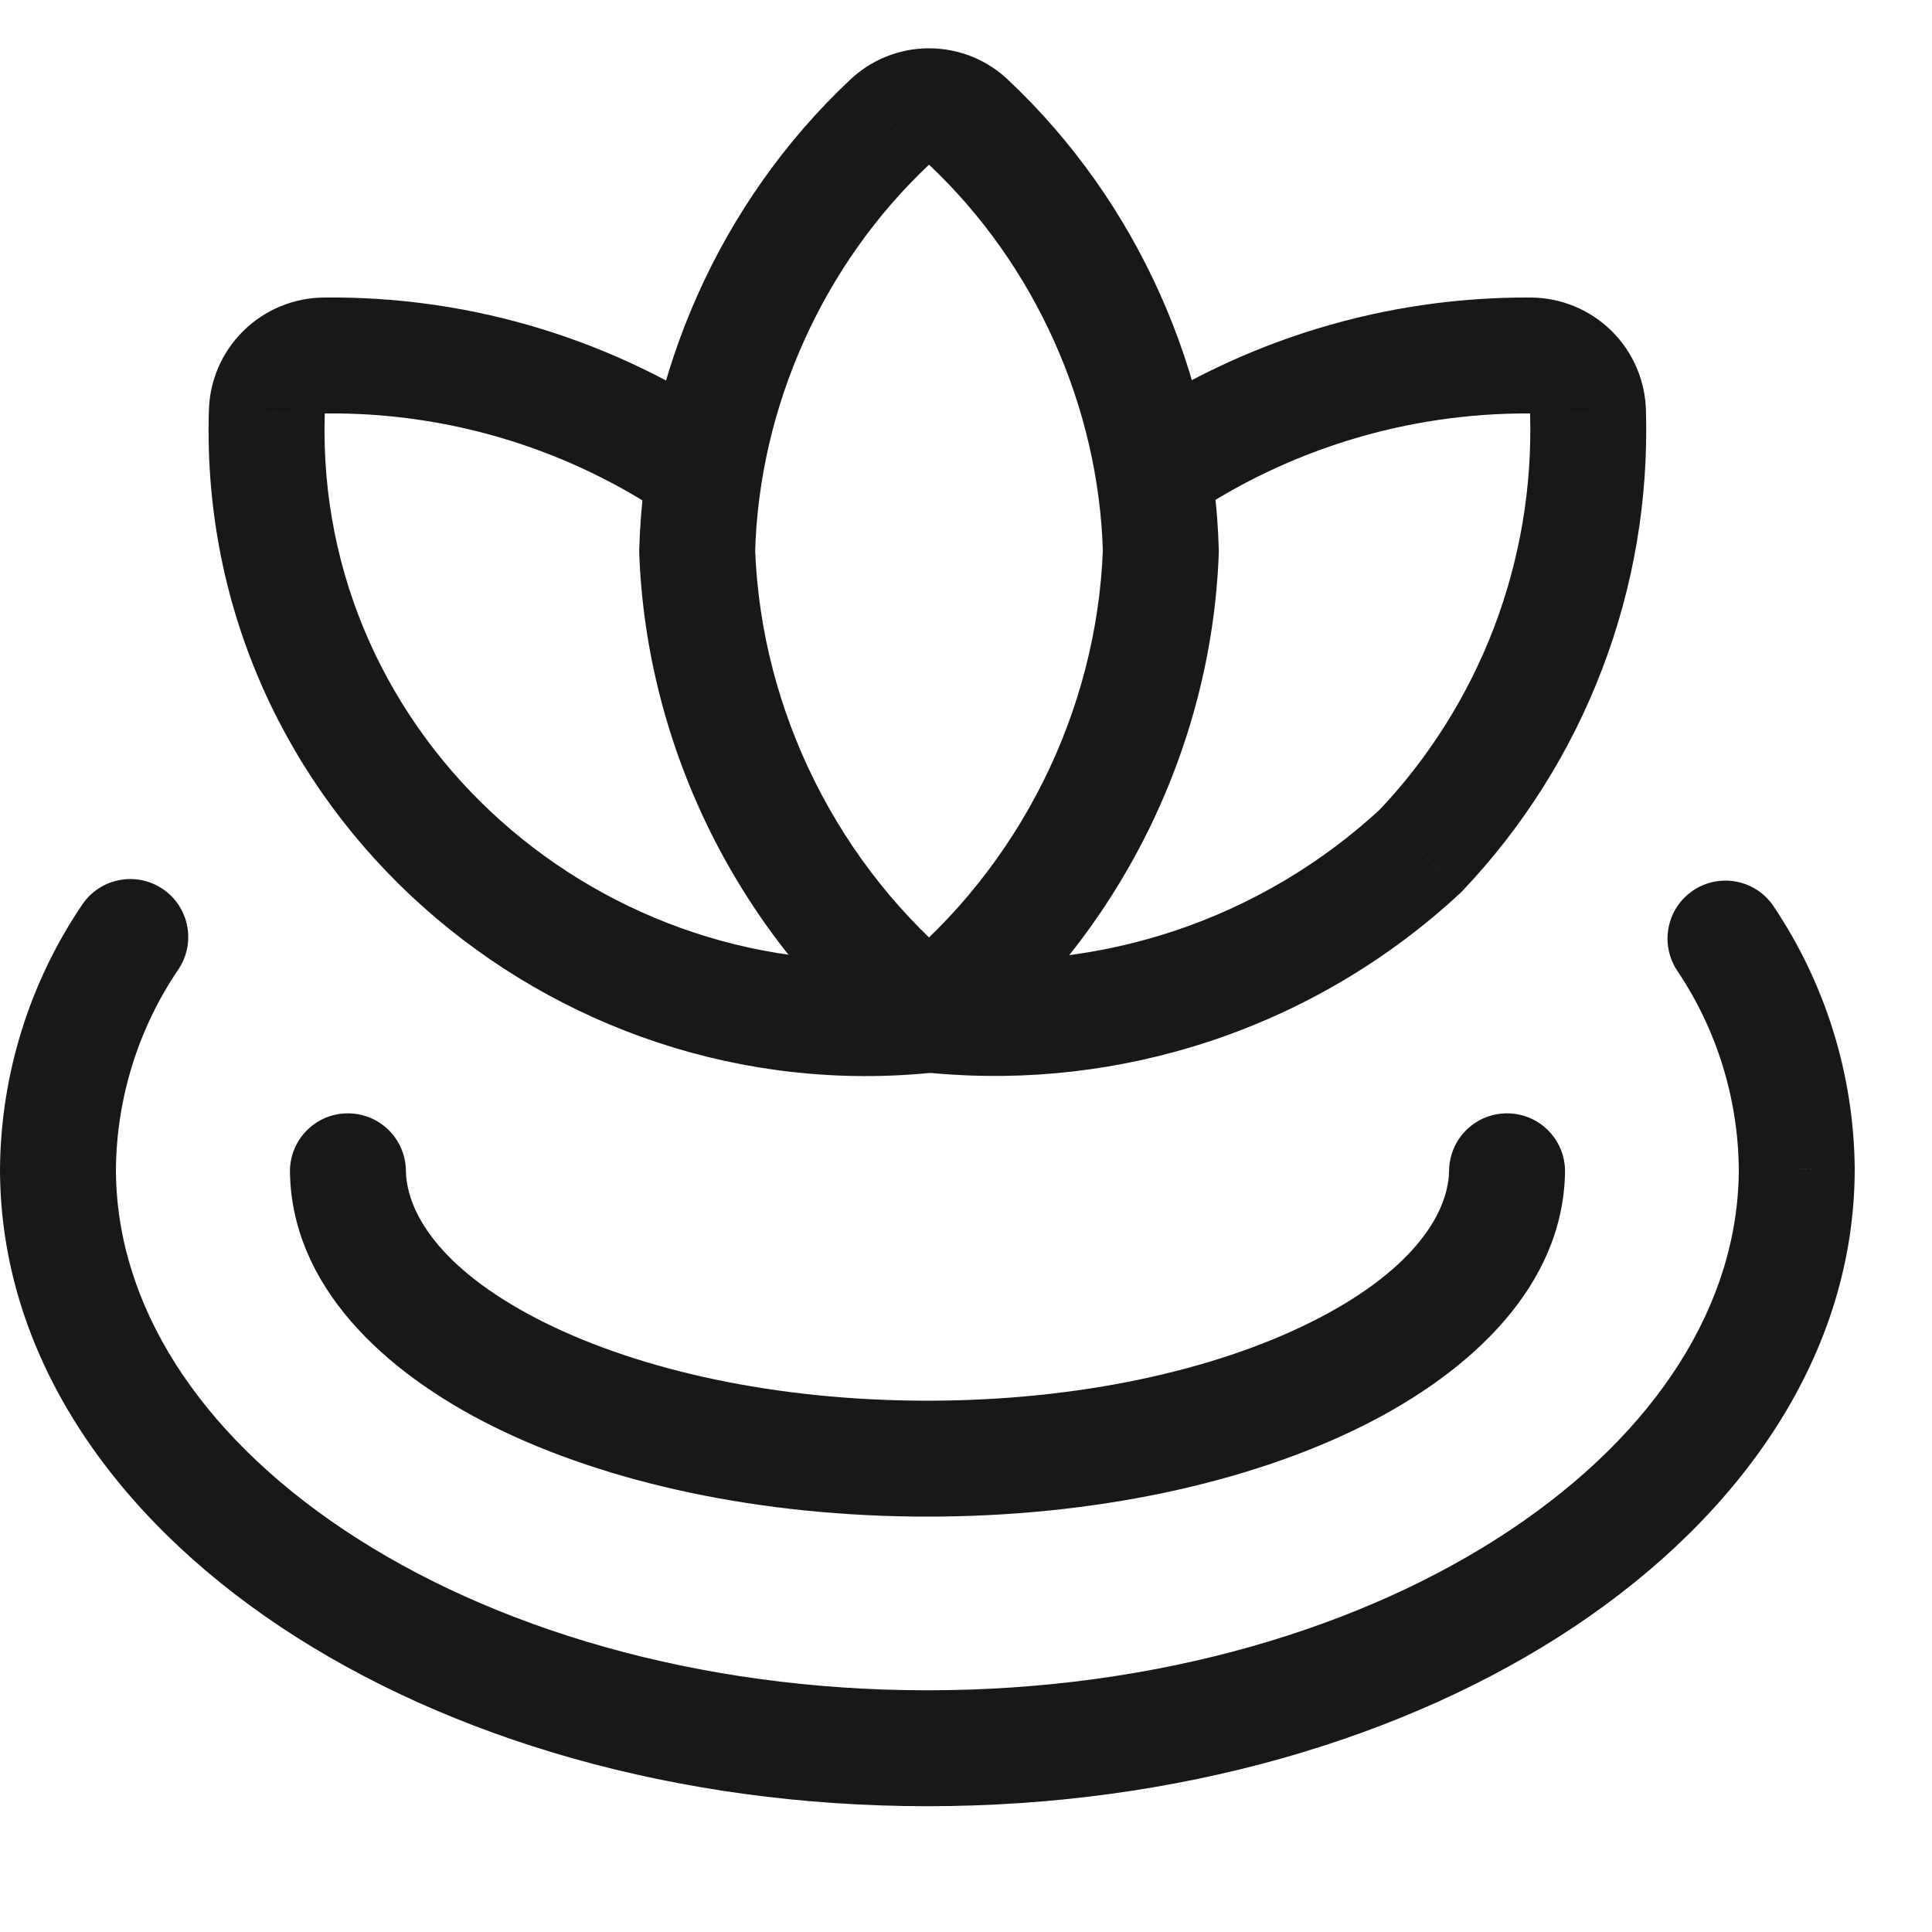 <svg width="37" height="37" viewBox="0 0 37 37" fill="none" xmlns="http://www.w3.org/2000/svg">
<path d="M17.908 20.538C18.518 20.473 18.96 19.927 18.895 19.317C18.831 18.707 18.284 18.266 17.675 18.33L17.908 20.538ZM5.11 7.909L6.219 7.942C6.219 7.933 6.219 7.925 6.22 7.917L5.11 7.909ZM6.218 6.808L6.218 7.918L6.23 7.918L6.218 6.808ZM12.641 9.796C13.153 10.133 13.841 9.99 14.178 9.478C14.514 8.965 14.372 8.277 13.859 7.94L12.641 9.796ZM6.218 5.698C5.632 5.698 5.07 5.93 4.655 6.343L6.22 7.917L6.218 7.918L6.218 5.698ZM4.655 6.343C4.239 6.755 4.003 7.316 4 7.902L6.22 7.917L4.655 6.343ZM4 7.877C3.776 15.538 10.544 21.317 17.908 20.538L17.675 18.33C11.565 18.977 6.037 14.177 6.219 7.942L4 7.877ZM13.859 7.94C11.59 6.45 8.925 5.668 6.206 5.698L6.23 7.918C8.508 7.893 10.74 8.548 12.641 9.796L13.859 7.94Z" fill="#18181B"/>
<path d="M21.49 8.082C20.983 8.427 20.852 9.117 21.196 9.624C21.541 10.131 22.232 10.262 22.738 9.918L21.49 8.082ZM29.307 6.808L29.301 7.918H29.305L29.307 6.808ZM30.413 7.909L29.302 7.915C29.303 7.924 29.303 7.932 29.303 7.941L30.413 7.909ZM27.21 16.29L27.965 17.104C27.983 17.087 27.999 17.071 28.015 17.054L27.21 16.29ZM18.075 18.342C17.464 18.287 16.925 18.737 16.87 19.348C16.815 19.959 17.265 20.498 17.876 20.553L18.075 18.342ZM22.738 9.918C24.673 8.602 26.961 7.905 29.301 7.918L29.313 5.698C26.524 5.682 23.796 6.513 21.49 8.082L22.738 9.918ZM29.305 7.918C29.305 7.918 29.304 7.918 29.303 7.917L30.87 6.344C30.455 5.931 29.894 5.699 29.308 5.698L29.305 7.918ZM29.303 7.917C29.303 7.917 29.302 7.916 29.302 7.915L31.523 7.903C31.519 7.318 31.285 6.757 30.87 6.344L29.303 7.917ZM29.303 7.941C29.343 9.334 29.107 10.721 28.61 12.023L30.683 12.815C31.285 11.241 31.57 9.563 31.522 7.878L29.303 7.941ZM28.61 12.023C28.112 13.325 27.363 14.515 26.404 15.527L28.015 17.054C29.175 15.83 30.082 14.39 30.683 12.815L28.61 12.023ZM26.454 15.477C25.316 16.535 23.964 17.336 22.49 17.828L23.192 19.934C24.967 19.342 26.595 18.377 27.965 17.104L26.454 15.477ZM22.49 17.828C21.069 18.301 19.566 18.476 18.075 18.342L17.876 20.553C19.671 20.715 21.481 20.504 23.192 19.934L22.49 17.828Z" fill="#18181B"/>
<path d="M29.972 22.45C29.982 21.837 29.493 21.331 28.88 21.322C28.267 21.311 27.762 21.8 27.752 22.413L29.972 22.45ZM7.773 22.413C7.763 21.8 7.258 21.312 6.645 21.322C6.032 21.331 5.543 21.837 5.553 22.449L7.773 22.413ZM27.752 22.413C27.738 23.297 26.977 24.393 25.087 25.33C23.264 26.235 20.677 26.825 17.762 26.825V29.045C20.946 29.045 23.885 28.405 26.074 27.319C28.197 26.265 29.937 24.609 29.972 22.45L27.752 22.413ZM17.762 26.825C14.847 26.825 12.26 26.236 10.437 25.332C8.549 24.396 7.787 23.3 7.773 22.413L5.553 22.449C5.588 24.612 7.327 26.268 9.451 27.321C11.64 28.407 14.579 29.045 17.762 29.045V26.825Z" fill="#18181B"/>
<path d="M34.41 22.381H35.52V22.37L34.41 22.381ZM1.11 22.385L0 22.375V22.385H1.11ZM3.414 18.568C3.758 18.06 3.625 17.37 3.118 17.026C2.61 16.682 1.92 16.815 1.576 17.322L3.414 18.568ZM33.966 17.356C33.625 16.847 32.935 16.712 32.426 17.053C31.917 17.395 31.782 18.084 32.123 18.593L33.966 17.356ZM33.3 22.381C33.3 24.959 31.732 27.429 28.917 29.306C26.111 31.177 22.169 32.371 17.76 32.371V34.591C22.546 34.591 26.93 33.299 30.149 31.153C33.36 29.012 35.52 25.932 35.52 22.381H33.3ZM17.76 32.371C13.351 32.371 9.409 31.178 6.602 29.308C3.788 27.433 2.22 24.963 2.22 22.385H0C0 25.937 2.16 29.015 5.371 31.155C8.591 33.3 12.974 34.591 17.76 34.591V32.371ZM2.22 22.395C2.233 21.03 2.648 19.698 3.414 18.568L1.576 17.322C0.565 18.815 0.017 20.572 0 22.375L2.22 22.395ZM32.123 18.593C32.878 19.717 33.287 21.038 33.3 22.391L35.52 22.37C35.502 20.582 34.962 18.84 33.966 17.356L32.123 18.593Z" fill="#18181B"/>
<path d="M17.792 19.434L17.094 20.297C17.501 20.626 18.083 20.626 18.49 20.297L17.792 19.434ZM13.352 10.554L12.242 10.524C12.242 10.547 12.242 10.571 12.242 10.595L13.352 10.554ZM17.031 2.346L17.792 3.154C17.797 3.149 17.803 3.144 17.808 3.138L17.031 2.346ZM18.554 2.346L17.777 3.138C17.782 3.144 17.787 3.149 17.792 3.154L18.554 2.346ZM22.232 10.554L23.341 10.595C23.342 10.571 23.342 10.547 23.341 10.524L22.232 10.554ZM17.808 3.138C17.804 3.143 17.798 3.145 17.793 3.145V0.925C17.217 0.925 16.665 1.15 16.254 1.553L17.808 3.138ZM17.793 3.145C17.787 3.145 17.781 3.143 17.777 3.138L19.331 1.553C18.92 1.15 18.368 0.925 17.793 0.925V3.145ZM14.461 10.584C14.537 7.793 15.759 5.068 17.792 3.154L16.27 1.538C13.807 3.856 12.334 7.142 12.242 10.524L14.461 10.584ZM18.49 18.571C16.066 16.61 14.575 13.629 14.461 10.513L12.242 10.595C12.38 14.351 14.171 17.933 17.094 20.297L18.49 18.571ZM21.122 10.513C21.008 13.629 19.517 16.61 17.094 18.571L18.49 20.297C21.412 17.933 23.203 14.351 23.341 10.595L21.122 10.513ZM17.792 3.154C19.824 5.068 21.046 7.793 21.122 10.584L23.341 10.524C23.249 7.142 21.777 3.857 19.315 1.538L17.792 3.154Z" fill="#18181B"/>
    <style>
        path { fill: #18181B; }
        @media (prefers-color-scheme: dark) {
            path { fill: #ffffff; }
        }
    </style>
</svg>
